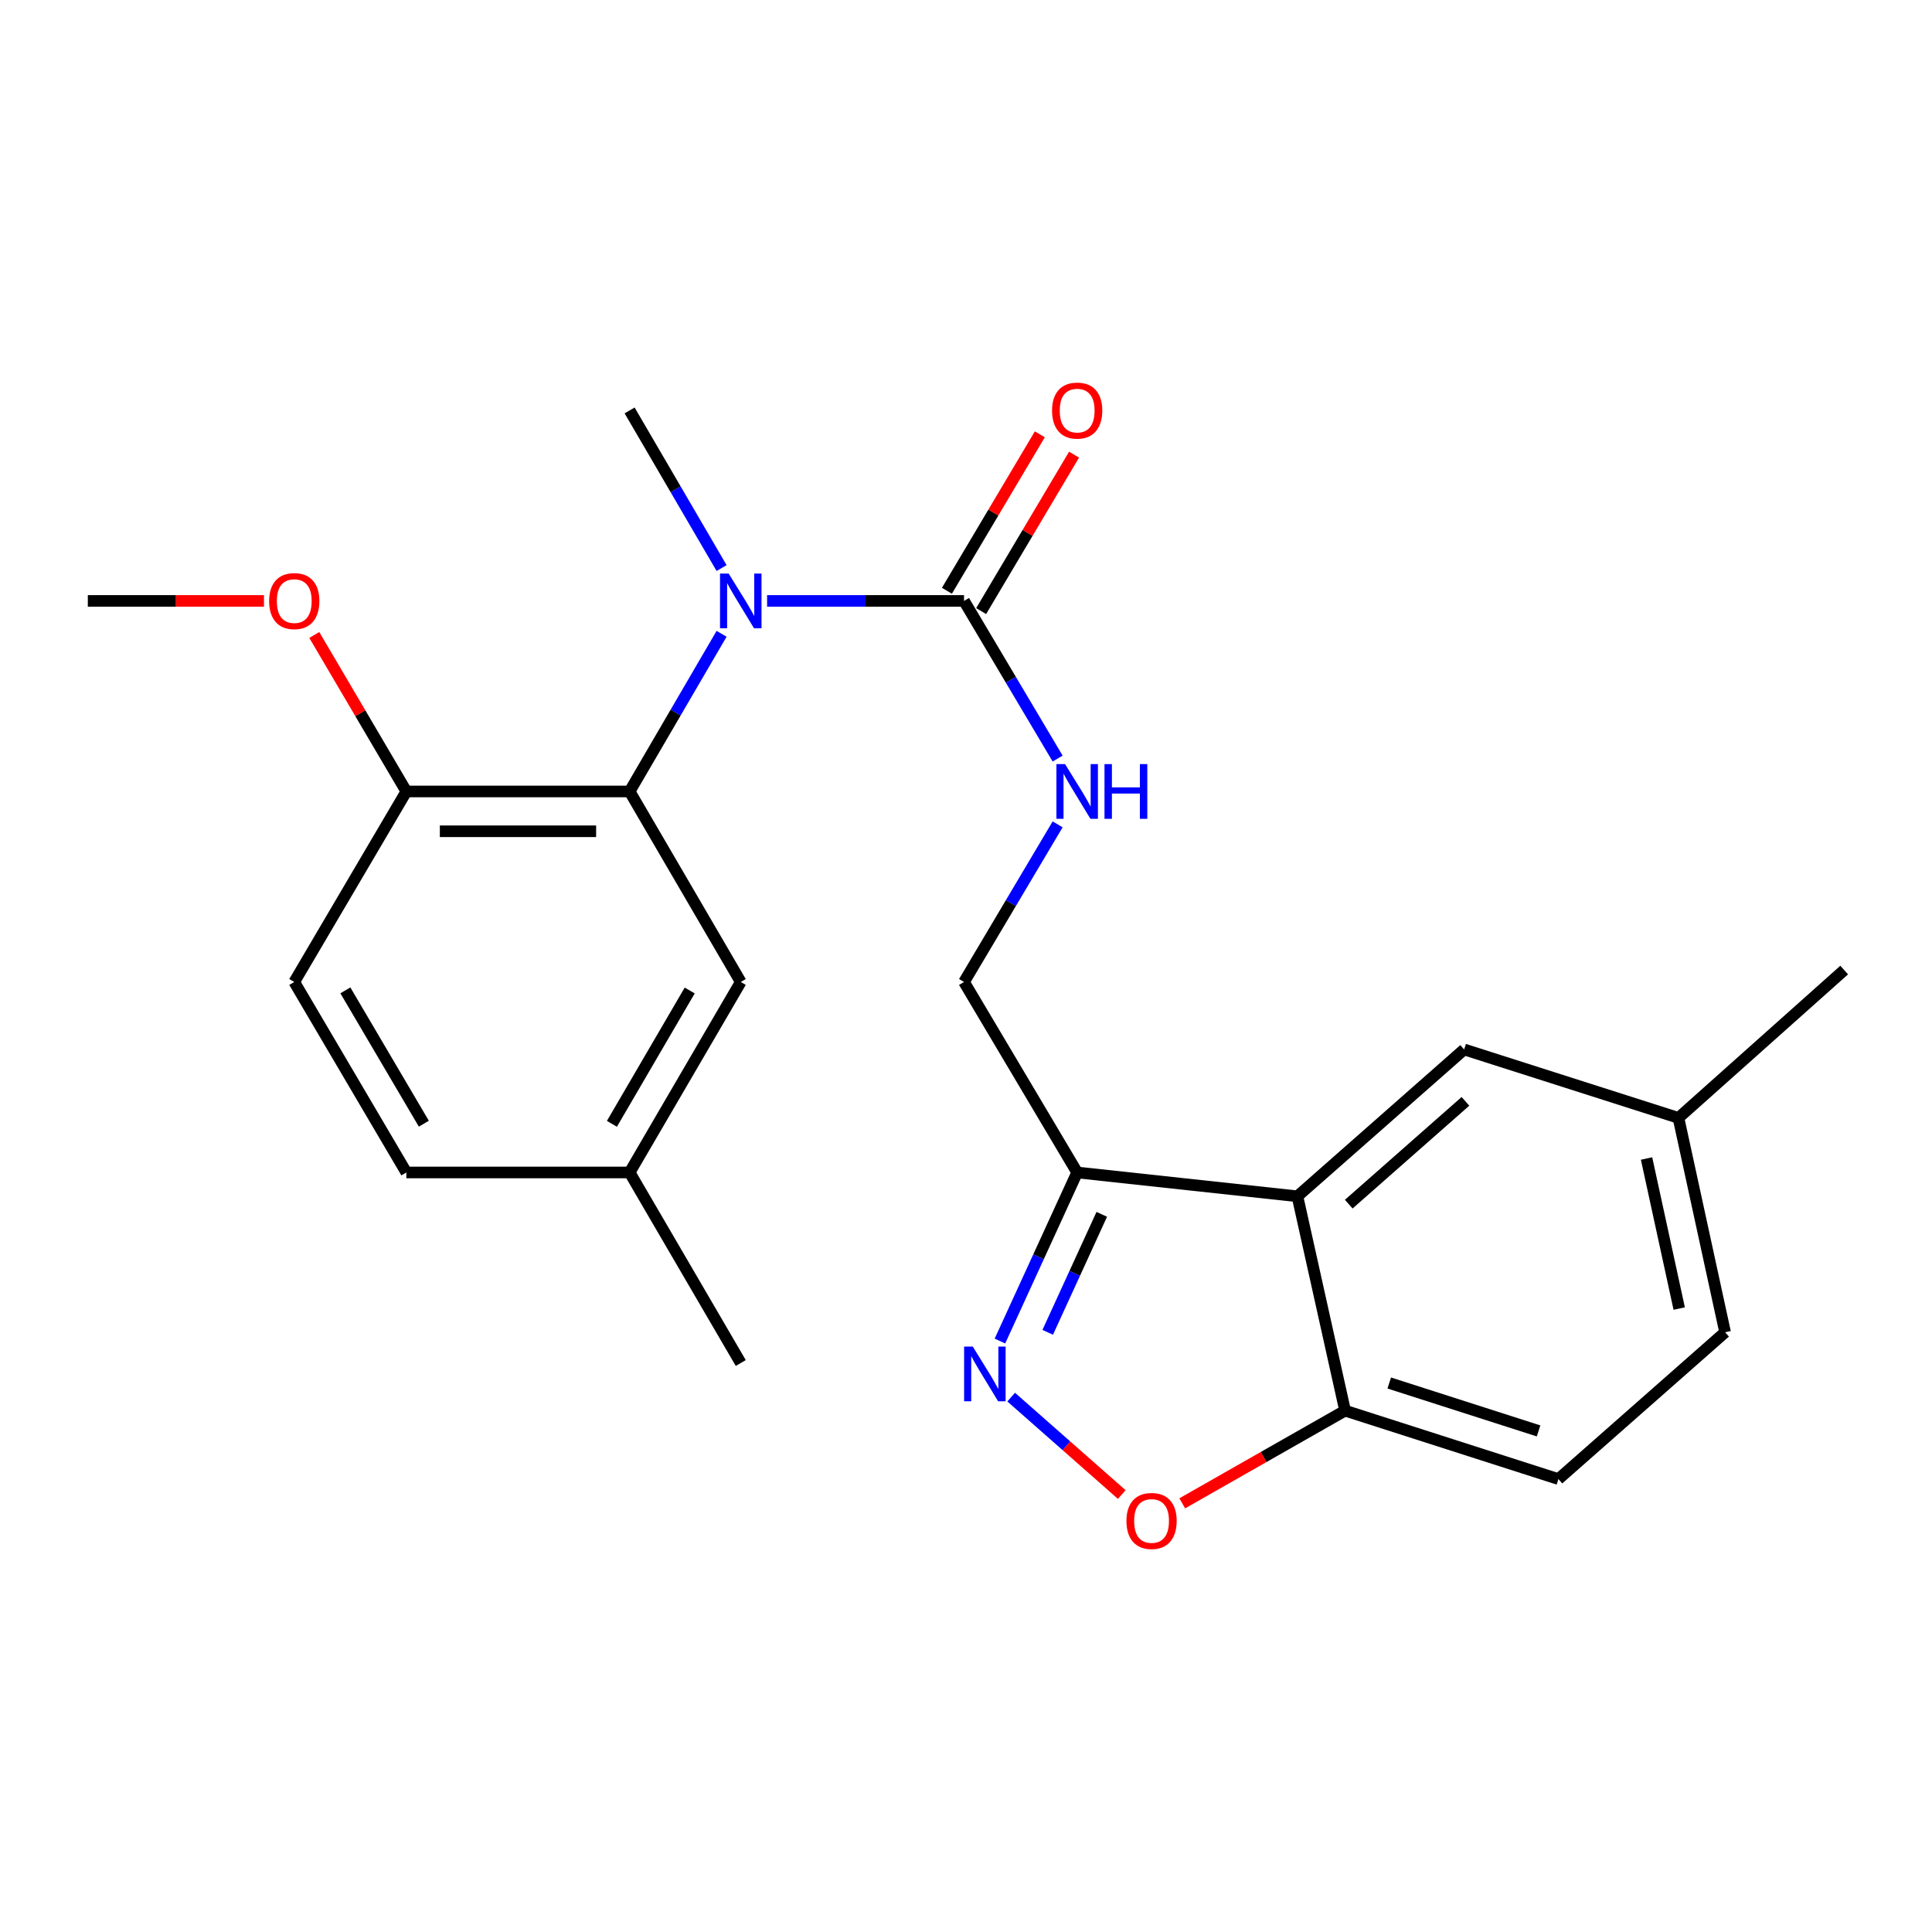 <?xml version='1.0' encoding='iso-8859-1'?>
<svg version='1.1' baseProfile='full'
              xmlns='http://www.w3.org/2000/svg'
                      xmlns:rdkit='http://www.rdkit.org/xml'
                      xmlns:xlink='http://www.w3.org/1999/xlink'
                  xml:space='preserve'
width='1000px' height='1000px' viewBox='0 0 1000 1000'>
<!-- END OF HEADER -->
<rect style='opacity:1.0;fill:#FFFFFF;stroke:none' width='1000' height='1000' x='0' y='0'> </rect>
<path class='bond-3' d='M 517.565,694.118 L 537.553,650.493' style='fill:none;fill-rule:evenodd;stroke:#0000FF;stroke-width:6px;stroke-linecap:butt;stroke-linejoin:miter;stroke-opacity:1' />
<path class='bond-3' d='M 537.553,650.493 L 557.541,606.869' style='fill:none;fill-rule:evenodd;stroke:#000000;stroke-width:6px;stroke-linecap:butt;stroke-linejoin:miter;stroke-opacity:1' />
<path class='bond-3' d='M 542.293,689.612 L 556.284,659.075' style='fill:none;fill-rule:evenodd;stroke:#0000FF;stroke-width:6px;stroke-linecap:butt;stroke-linejoin:miter;stroke-opacity:1' />
<path class='bond-3' d='M 556.284,659.075 L 570.275,628.538' style='fill:none;fill-rule:evenodd;stroke:#000000;stroke-width:6px;stroke-linecap:butt;stroke-linejoin:miter;stroke-opacity:1' />
<path class='bond-5' d='M 523.379,723.14 L 552.002,748.357' style='fill:none;fill-rule:evenodd;stroke:#0000FF;stroke-width:6px;stroke-linecap:butt;stroke-linejoin:miter;stroke-opacity:1' />
<path class='bond-5' d='M 552.002,748.357 L 580.625,773.574' style='fill:none;fill-rule:evenodd;stroke:#FF0000;stroke-width:6px;stroke-linecap:butt;stroke-linejoin:miter;stroke-opacity:1' />
<path class='bond-0' d='M 498.981,311.038 L 523.206,351.836' style='fill:none;fill-rule:evenodd;stroke:#000000;stroke-width:6px;stroke-linecap:butt;stroke-linejoin:miter;stroke-opacity:1' />
<path class='bond-0' d='M 523.206,351.836 L 547.43,392.633' style='fill:none;fill-rule:evenodd;stroke:#0000FF;stroke-width:6px;stroke-linecap:butt;stroke-linejoin:miter;stroke-opacity:1' />
<path class='bond-2' d='M 498.981,311.038 L 448.015,311.038' style='fill:none;fill-rule:evenodd;stroke:#000000;stroke-width:6px;stroke-linecap:butt;stroke-linejoin:miter;stroke-opacity:1' />
<path class='bond-2' d='M 448.015,311.038 L 397.048,311.038' style='fill:none;fill-rule:evenodd;stroke:#0000FF;stroke-width:6px;stroke-linecap:butt;stroke-linejoin:miter;stroke-opacity:1' />
<path class='bond-12' d='M 507.839,316.299 L 531.884,275.813' style='fill:none;fill-rule:evenodd;stroke:#000000;stroke-width:6px;stroke-linecap:butt;stroke-linejoin:miter;stroke-opacity:1' />
<path class='bond-12' d='M 531.884,275.813 L 555.929,235.327' style='fill:none;fill-rule:evenodd;stroke:#FF0000;stroke-width:6px;stroke-linecap:butt;stroke-linejoin:miter;stroke-opacity:1' />
<path class='bond-12' d='M 490.124,305.778 L 514.169,265.292' style='fill:none;fill-rule:evenodd;stroke:#000000;stroke-width:6px;stroke-linecap:butt;stroke-linejoin:miter;stroke-opacity:1' />
<path class='bond-12' d='M 514.169,265.292 L 538.214,224.806' style='fill:none;fill-rule:evenodd;stroke:#FF0000;stroke-width:6px;stroke-linecap:butt;stroke-linejoin:miter;stroke-opacity:1' />
<path class='bond-1' d='M 671.546,619.208 L 557.541,606.869' style='fill:none;fill-rule:evenodd;stroke:#000000;stroke-width:6px;stroke-linecap:butt;stroke-linejoin:miter;stroke-opacity:1' />
<path class='bond-10' d='M 671.546,619.208 L 757.84,543.193' style='fill:none;fill-rule:evenodd;stroke:#000000;stroke-width:6px;stroke-linecap:butt;stroke-linejoin:miter;stroke-opacity:1' />
<path class='bond-10' d='M 698.109,623.266 L 758.515,570.056' style='fill:none;fill-rule:evenodd;stroke:#000000;stroke-width:6px;stroke-linecap:butt;stroke-linejoin:miter;stroke-opacity:1' />
<path class='bond-24' d='M 671.546,619.208 L 696.213,730.146' style='fill:none;fill-rule:evenodd;stroke:#000000;stroke-width:6px;stroke-linecap:butt;stroke-linejoin:miter;stroke-opacity:1' />
<path class='bond-4' d='M 373.494,328.053 L 349.692,368.856' style='fill:none;fill-rule:evenodd;stroke:#0000FF;stroke-width:6px;stroke-linecap:butt;stroke-linejoin:miter;stroke-opacity:1' />
<path class='bond-4' d='M 349.692,368.856 L 325.89,409.66' style='fill:none;fill-rule:evenodd;stroke:#000000;stroke-width:6px;stroke-linecap:butt;stroke-linejoin:miter;stroke-opacity:1' />
<path class='bond-20' d='M 373.492,294.025 L 349.691,253.232' style='fill:none;fill-rule:evenodd;stroke:#0000FF;stroke-width:6px;stroke-linecap:butt;stroke-linejoin:miter;stroke-opacity:1' />
<path class='bond-20' d='M 349.691,253.232 L 325.89,212.44' style='fill:none;fill-rule:evenodd;stroke:#000000;stroke-width:6px;stroke-linecap:butt;stroke-linejoin:miter;stroke-opacity:1' />
<path class='bond-9' d='M 557.541,606.869 L 498.981,508.27' style='fill:none;fill-rule:evenodd;stroke:#000000;stroke-width:6px;stroke-linecap:butt;stroke-linejoin:miter;stroke-opacity:1' />
<path class='bond-8' d='M 325.89,409.66 L 210.328,409.66' style='fill:none;fill-rule:evenodd;stroke:#000000;stroke-width:6px;stroke-linecap:butt;stroke-linejoin:miter;stroke-opacity:1' />
<path class='bond-8' d='M 308.555,430.264 L 227.662,430.264' style='fill:none;fill-rule:evenodd;stroke:#000000;stroke-width:6px;stroke-linecap:butt;stroke-linejoin:miter;stroke-opacity:1' />
<path class='bond-11' d='M 325.89,409.66 L 383.419,508.27' style='fill:none;fill-rule:evenodd;stroke:#000000;stroke-width:6px;stroke-linecap:butt;stroke-linejoin:miter;stroke-opacity:1' />
<path class='bond-6' d='M 611.928,778.121 L 654.07,754.133' style='fill:none;fill-rule:evenodd;stroke:#FF0000;stroke-width:6px;stroke-linecap:butt;stroke-linejoin:miter;stroke-opacity:1' />
<path class='bond-6' d='M 654.07,754.133 L 696.213,730.146' style='fill:none;fill-rule:evenodd;stroke:#000000;stroke-width:6px;stroke-linecap:butt;stroke-linejoin:miter;stroke-opacity:1' />
<path class='bond-13' d='M 696.213,730.146 L 806.636,765.572' style='fill:none;fill-rule:evenodd;stroke:#000000;stroke-width:6px;stroke-linecap:butt;stroke-linejoin:miter;stroke-opacity:1' />
<path class='bond-13' d='M 719.071,715.842 L 796.367,740.64' style='fill:none;fill-rule:evenodd;stroke:#000000;stroke-width:6px;stroke-linecap:butt;stroke-linejoin:miter;stroke-opacity:1' />
<path class='bond-7' d='M 547.429,426.687 L 523.205,467.479' style='fill:none;fill-rule:evenodd;stroke:#0000FF;stroke-width:6px;stroke-linecap:butt;stroke-linejoin:miter;stroke-opacity:1' />
<path class='bond-7' d='M 523.205,467.479 L 498.981,508.27' style='fill:none;fill-rule:evenodd;stroke:#000000;stroke-width:6px;stroke-linecap:butt;stroke-linejoin:miter;stroke-opacity:1' />
<path class='bond-14' d='M 210.328,409.66 L 152.306,508.27' style='fill:none;fill-rule:evenodd;stroke:#000000;stroke-width:6px;stroke-linecap:butt;stroke-linejoin:miter;stroke-opacity:1' />
<path class='bond-19' d='M 210.328,409.66 L 186.5,369.16' style='fill:none;fill-rule:evenodd;stroke:#000000;stroke-width:6px;stroke-linecap:butt;stroke-linejoin:miter;stroke-opacity:1' />
<path class='bond-19' d='M 186.5,369.16 L 162.673,328.659' style='fill:none;fill-rule:evenodd;stroke:#FF0000;stroke-width:6px;stroke-linecap:butt;stroke-linejoin:miter;stroke-opacity:1' />
<path class='bond-15' d='M 757.84,543.193 L 868.767,578.619' style='fill:none;fill-rule:evenodd;stroke:#000000;stroke-width:6px;stroke-linecap:butt;stroke-linejoin:miter;stroke-opacity:1' />
<path class='bond-16' d='M 383.419,508.27 L 325.89,606.869' style='fill:none;fill-rule:evenodd;stroke:#000000;stroke-width:6px;stroke-linecap:butt;stroke-linejoin:miter;stroke-opacity:1' />
<path class='bond-16' d='M 356.994,512.677 L 316.723,581.696' style='fill:none;fill-rule:evenodd;stroke:#000000;stroke-width:6px;stroke-linecap:butt;stroke-linejoin:miter;stroke-opacity:1' />
<path class='bond-17' d='M 806.636,765.572 L 892.907,689.569' style='fill:none;fill-rule:evenodd;stroke:#000000;stroke-width:6px;stroke-linecap:butt;stroke-linejoin:miter;stroke-opacity:1' />
<path class='bond-26' d='M 152.306,508.27 L 210.328,606.869' style='fill:none;fill-rule:evenodd;stroke:#000000;stroke-width:6px;stroke-linecap:butt;stroke-linejoin:miter;stroke-opacity:1' />
<path class='bond-26' d='M 178.766,512.611 L 219.381,581.63' style='fill:none;fill-rule:evenodd;stroke:#000000;stroke-width:6px;stroke-linecap:butt;stroke-linejoin:miter;stroke-opacity:1' />
<path class='bond-21' d='M 868.767,578.619 L 954.545,502.101' style='fill:none;fill-rule:evenodd;stroke:#000000;stroke-width:6px;stroke-linecap:butt;stroke-linejoin:miter;stroke-opacity:1' />
<path class='bond-25' d='M 868.767,578.619 L 892.907,689.569' style='fill:none;fill-rule:evenodd;stroke:#000000;stroke-width:6px;stroke-linecap:butt;stroke-linejoin:miter;stroke-opacity:1' />
<path class='bond-25' d='M 852.255,599.642 L 869.154,677.307' style='fill:none;fill-rule:evenodd;stroke:#000000;stroke-width:6px;stroke-linecap:butt;stroke-linejoin:miter;stroke-opacity:1' />
<path class='bond-18' d='M 325.89,606.869 L 210.328,606.869' style='fill:none;fill-rule:evenodd;stroke:#000000;stroke-width:6px;stroke-linecap:butt;stroke-linejoin:miter;stroke-opacity:1' />
<path class='bond-22' d='M 325.89,606.869 L 383.419,705.491' style='fill:none;fill-rule:evenodd;stroke:#000000;stroke-width:6px;stroke-linecap:butt;stroke-linejoin:miter;stroke-opacity:1' />
<path class='bond-23' d='M 136.635,311.038 L 91.045,311.038' style='fill:none;fill-rule:evenodd;stroke:#FF0000;stroke-width:6px;stroke-linecap:butt;stroke-linejoin:miter;stroke-opacity:1' />
<path class='bond-23' d='M 91.045,311.038 L 45.455,311.038' style='fill:none;fill-rule:evenodd;stroke:#000000;stroke-width:6px;stroke-linecap:butt;stroke-linejoin:miter;stroke-opacity:1' />
<path  class='atom-0' d='M 503.504 696.985
L 512.784 711.985
Q 513.704 713.465, 515.184 716.145
Q 516.664 718.825, 516.744 718.985
L 516.744 696.985
L 520.504 696.985
L 520.504 725.305
L 516.624 725.305
L 506.664 708.905
Q 505.504 706.985, 504.264 704.785
Q 503.064 702.585, 502.704 701.905
L 502.704 725.305
L 499.024 725.305
L 499.024 696.985
L 503.504 696.985
' fill='#0000FF'/>
<path  class='atom-3' d='M 377.159 296.878
L 386.439 311.878
Q 387.359 313.358, 388.839 316.038
Q 390.319 318.718, 390.399 318.878
L 390.399 296.878
L 394.159 296.878
L 394.159 325.198
L 390.279 325.198
L 380.319 308.798
Q 379.159 306.878, 377.919 304.678
Q 376.719 302.478, 376.359 301.798
L 376.359 325.198
L 372.679 325.198
L 372.679 296.878
L 377.159 296.878
' fill='#0000FF'/>
<path  class='atom-6' d='M 583.046 787.24
Q 583.046 780.44, 586.406 776.64
Q 589.766 772.84, 596.046 772.84
Q 602.326 772.84, 605.686 776.64
Q 609.046 780.44, 609.046 787.24
Q 609.046 794.12, 605.646 798.04
Q 602.246 801.92, 596.046 801.92
Q 589.806 801.92, 586.406 798.04
Q 583.046 794.16, 583.046 787.24
M 596.046 798.72
Q 600.366 798.72, 602.686 795.84
Q 605.046 792.92, 605.046 787.24
Q 605.046 781.68, 602.686 778.88
Q 600.366 776.04, 596.046 776.04
Q 591.726 776.04, 589.366 778.84
Q 587.046 781.64, 587.046 787.24
Q 587.046 792.96, 589.366 795.84
Q 591.726 798.72, 596.046 798.72
' fill='#FF0000'/>
<path  class='atom-8' d='M 551.281 395.5
L 560.561 410.5
Q 561.481 411.98, 562.961 414.66
Q 564.441 417.34, 564.521 417.5
L 564.521 395.5
L 568.281 395.5
L 568.281 423.82
L 564.401 423.82
L 554.441 407.42
Q 553.281 405.5, 552.041 403.3
Q 550.841 401.1, 550.481 400.42
L 550.481 423.82
L 546.801 423.82
L 546.801 395.5
L 551.281 395.5
' fill='#0000FF'/>
<path  class='atom-8' d='M 571.681 395.5
L 575.521 395.5
L 575.521 407.54
L 590.001 407.54
L 590.001 395.5
L 593.841 395.5
L 593.841 423.82
L 590.001 423.82
L 590.001 410.74
L 575.521 410.74
L 575.521 423.82
L 571.681 423.82
L 571.681 395.5
' fill='#0000FF'/>
<path  class='atom-13' d='M 544.541 212.52
Q 544.541 205.72, 547.901 201.92
Q 551.261 198.12, 557.541 198.12
Q 563.821 198.12, 567.181 201.92
Q 570.541 205.72, 570.541 212.52
Q 570.541 219.4, 567.141 223.32
Q 563.741 227.2, 557.541 227.2
Q 551.301 227.2, 547.901 223.32
Q 544.541 219.44, 544.541 212.52
M 557.541 224
Q 561.861 224, 564.181 221.12
Q 566.541 218.2, 566.541 212.52
Q 566.541 206.96, 564.181 204.16
Q 561.861 201.32, 557.541 201.32
Q 553.221 201.32, 550.861 204.12
Q 548.541 206.92, 548.541 212.52
Q 548.541 218.24, 550.861 221.12
Q 553.221 224, 557.541 224
' fill='#FF0000'/>
<path  class='atom-20' d='M 139.306 311.118
Q 139.306 304.318, 142.666 300.518
Q 146.026 296.718, 152.306 296.718
Q 158.586 296.718, 161.946 300.518
Q 165.306 304.318, 165.306 311.118
Q 165.306 317.998, 161.906 321.918
Q 158.506 325.798, 152.306 325.798
Q 146.066 325.798, 142.666 321.918
Q 139.306 318.038, 139.306 311.118
M 152.306 322.598
Q 156.626 322.598, 158.946 319.718
Q 161.306 316.798, 161.306 311.118
Q 161.306 305.558, 158.946 302.758
Q 156.626 299.918, 152.306 299.918
Q 147.986 299.918, 145.626 302.718
Q 143.306 305.518, 143.306 311.118
Q 143.306 316.838, 145.626 319.718
Q 147.986 322.598, 152.306 322.598
' fill='#FF0000'/>
</svg>
